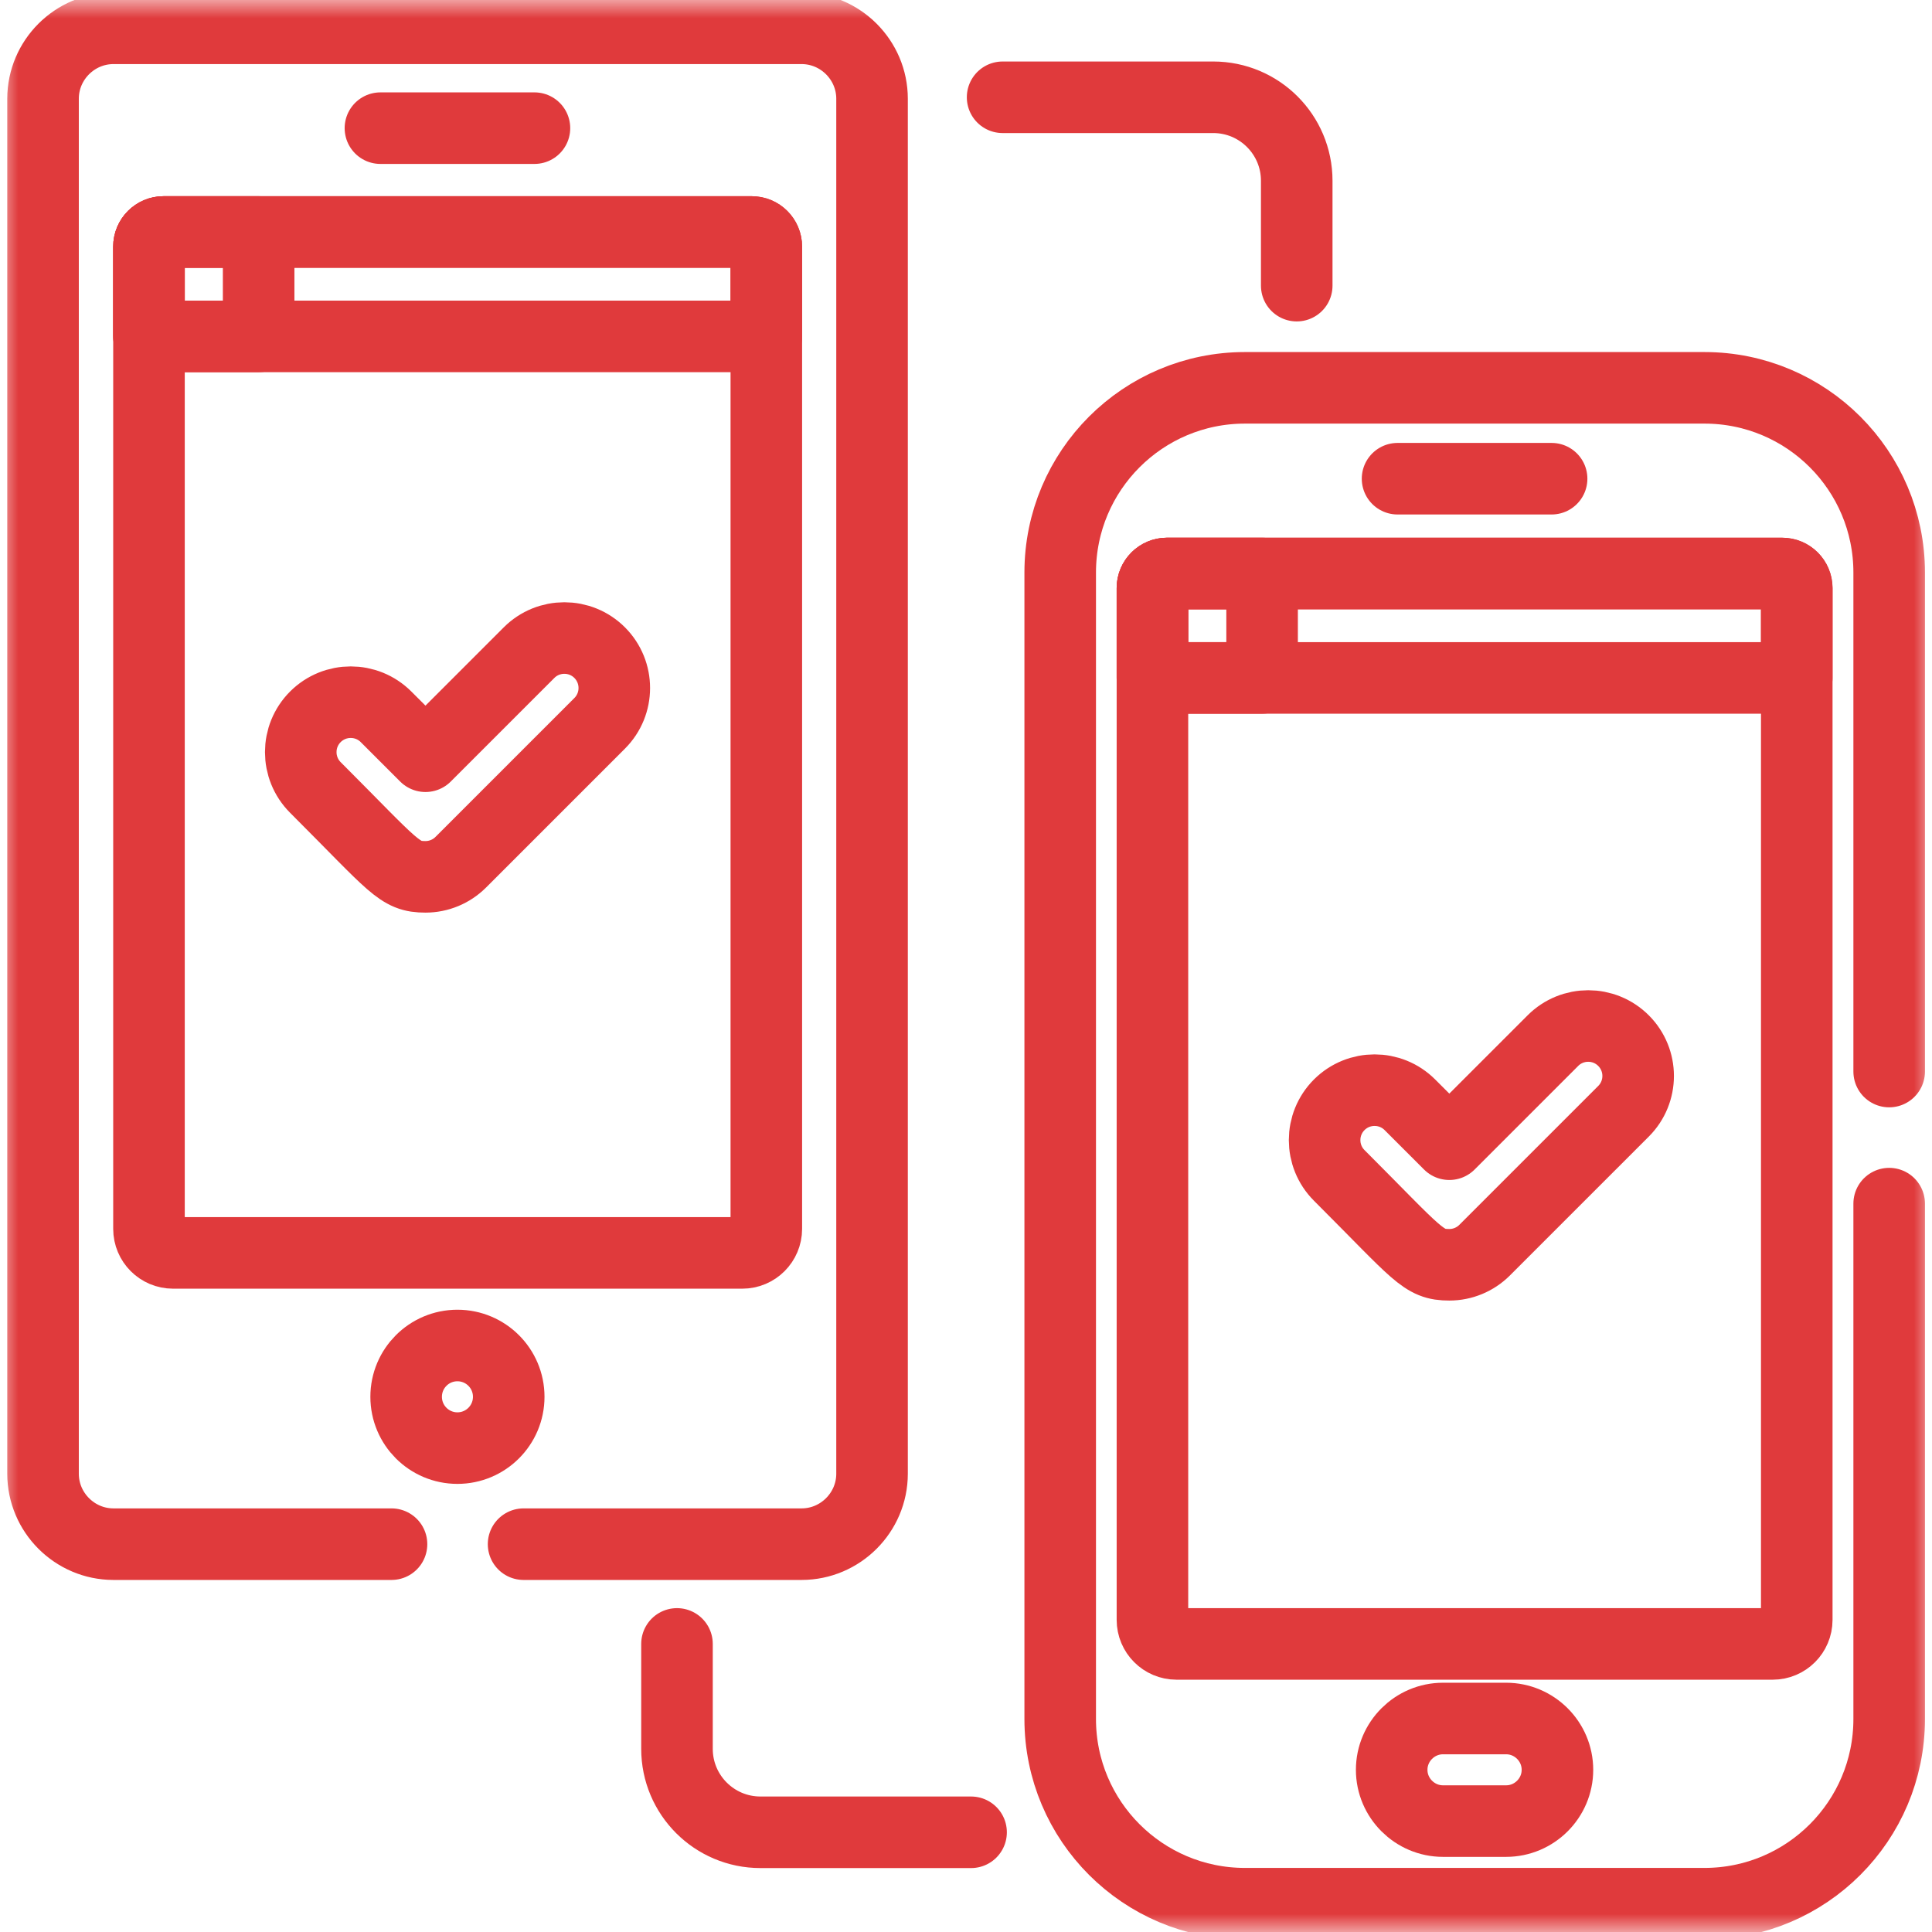 <svg width="54" height="54" viewBox="0 0 54 54" fill="none" xmlns="http://www.w3.org/2000/svg">
<g clip-path="url(#clip0_4619_8063)">
<mask id="mask0_4619_8063" style="mask-type:luminance" maskUnits="userSpaceOnUse" x="0" y="0" width="54" height="54">
<path d="M53 53V1H1V53H53Z" fill="white" stroke="white" stroke-width="2"/>
</mask>
<g mask="url(#mask0_4619_8063)">
<path d="M49.812 16.03H32.619C32.394 16.03 32.211 16.212 32.211 16.438V45.276C32.211 45.647 32.512 45.948 32.883 45.948H49.548C49.919 45.948 50.22 45.647 50.22 45.276V16.438C50.22 16.212 50.037 16.03 49.812 16.03Z" stroke="#E03A3C" stroke-width="2" stroke-miterlimit="10" stroke-linecap="round" stroke-linejoin="round"/>
<path d="M49.812 16.029H32.619C32.394 16.029 32.211 16.212 32.211 16.438V18.948H50.22V16.438C50.22 16.212 50.037 16.029 49.812 16.029Z" stroke="#E03A3C" stroke-width="2" stroke-miterlimit="10" stroke-linecap="round" stroke-linejoin="round"/>
<path d="M39.062 13.38H43.368" stroke="#E03A3C" stroke-width="2" stroke-miterlimit="10" stroke-linecap="round" stroke-linejoin="round"/>
<path d="M35.276 16.029H32.619C32.394 16.029 32.211 16.212 32.211 16.438V18.948H35.276V16.029Z" stroke="#E03A3C" stroke-width="2" stroke-miterlimit="10" stroke-linecap="round" stroke-linejoin="round"/>
<path d="M42.097 48.033H40.332C39.544 48.033 38.898 48.678 38.898 49.467C38.898 50.255 39.544 50.9 40.332 50.9H42.097C42.886 50.9 43.531 50.255 43.531 49.467C43.531 48.678 42.886 48.033 42.097 48.033Z" stroke="#E03A3C" stroke-width="2" stroke-miterlimit="10" stroke-linecap="round" stroke-linejoin="round"/>
<path d="M14.219 39.041C14.219 39.833 13.577 40.475 12.785 40.475C11.993 40.475 11.352 39.833 11.352 39.041C11.352 38.249 11.993 37.607 12.785 37.607C13.577 37.607 14.219 38.249 14.219 39.041Z" stroke="#E03A3C" stroke-width="2" stroke-miterlimit="10" stroke-linecap="round" stroke-linejoin="round"/>
<path d="M21.011 6.484H4.572C4.347 6.484 4.164 6.666 4.164 6.892V34.347C4.164 34.718 4.465 35.019 4.836 35.019H20.747C21.118 35.019 21.419 34.718 21.419 34.347V6.892C21.419 6.666 21.236 6.484 21.011 6.484Z" stroke="#E03A3C" stroke-width="2" stroke-miterlimit="10" stroke-linecap="round" stroke-linejoin="round"/>
<path d="M21.011 6.484H4.572C4.347 6.484 4.164 6.667 4.164 6.892V9.402H21.419V6.892C21.419 6.667 21.236 6.484 21.011 6.484Z" stroke="#E03A3C" stroke-width="2" stroke-miterlimit="10" stroke-linecap="round" stroke-linejoin="round"/>
<path d="M10.633 3.582H14.938" stroke="#E03A3C" stroke-width="2" stroke-miterlimit="10" stroke-linecap="round" stroke-linejoin="round"/>
<path d="M7.229 6.484H4.572C4.347 6.484 4.164 6.667 4.164 6.892V9.402H7.229V6.484Z" stroke="#E03A3C" stroke-width="2" stroke-miterlimit="10" stroke-linecap="round" stroke-linejoin="round"/>
<path d="M11.892 24.508C11.157 24.508 11.041 24.236 8.815 22.01C8.27 21.464 8.27 20.58 8.815 20.035C9.361 19.49 10.244 19.49 10.79 20.035L11.892 21.137L14.787 18.242C15.332 17.697 16.216 17.697 16.761 18.242C17.306 18.788 17.306 19.672 16.761 20.217L12.879 24.099C12.617 24.361 12.262 24.508 11.892 24.508Z" stroke="#E03A3C" stroke-width="2" stroke-miterlimit="10" stroke-linecap="round" stroke-linejoin="round"/>
<path d="M40.509 35.351C39.775 35.351 39.658 35.079 37.432 32.853C36.887 32.308 36.887 31.424 37.432 30.879C37.978 30.334 38.862 30.334 39.407 30.879L40.509 31.981L43.404 29.086C43.949 28.541 44.833 28.541 45.378 29.086C45.923 29.631 45.923 30.515 45.378 31.06L41.496 34.942C41.234 35.204 40.879 35.351 40.509 35.351Z" stroke="#E03A3C" stroke-width="2" stroke-miterlimit="10" stroke-linecap="round" stroke-linejoin="round"/>
<path d="M28.023 2.719H33.91C35.199 2.719 36.244 3.763 36.244 5.052V7.984" stroke="#E03A3C" stroke-width="2" stroke-miterlimit="10" stroke-linecap="round" stroke-linejoin="round"/>
<path d="M27.142 51.213H21.255C19.966 51.213 18.922 50.169 18.922 48.88V45.948" stroke="#E03A3C" stroke-width="2" stroke-miterlimit="10" stroke-linecap="round" stroke-linejoin="round"/>
<path d="M14.634 43.16H22.404C23.487 43.16 24.374 42.274 24.374 41.191V2.76C24.374 1.677 23.487 0.791 22.404 0.791H3.172C2.089 0.791 1.203 1.677 1.203 2.76V41.191C1.203 42.274 2.089 43.16 3.172 43.16H10.943" stroke="#E03A3C" stroke-width="2" stroke-miterlimit="10" stroke-linecap="round" stroke-linejoin="round"/>
<path d="M52.803 29.95V16.003C52.803 13.151 50.492 10.84 47.64 10.84H34.796C31.945 10.84 29.633 13.151 29.633 16.003V48.046C29.633 50.897 31.945 53.209 34.796 53.209H47.64C50.492 53.209 52.803 50.897 52.803 48.046V33.642" stroke="#E03A3C" stroke-width="2" stroke-miterlimit="10" stroke-linecap="round" stroke-linejoin="round"/>
</g>
</g>
<defs>
<clipPath id="clip0_4619_8063">
<rect width="54" height="54" fill="white"/>
</clipPath>
</defs>
</svg>
